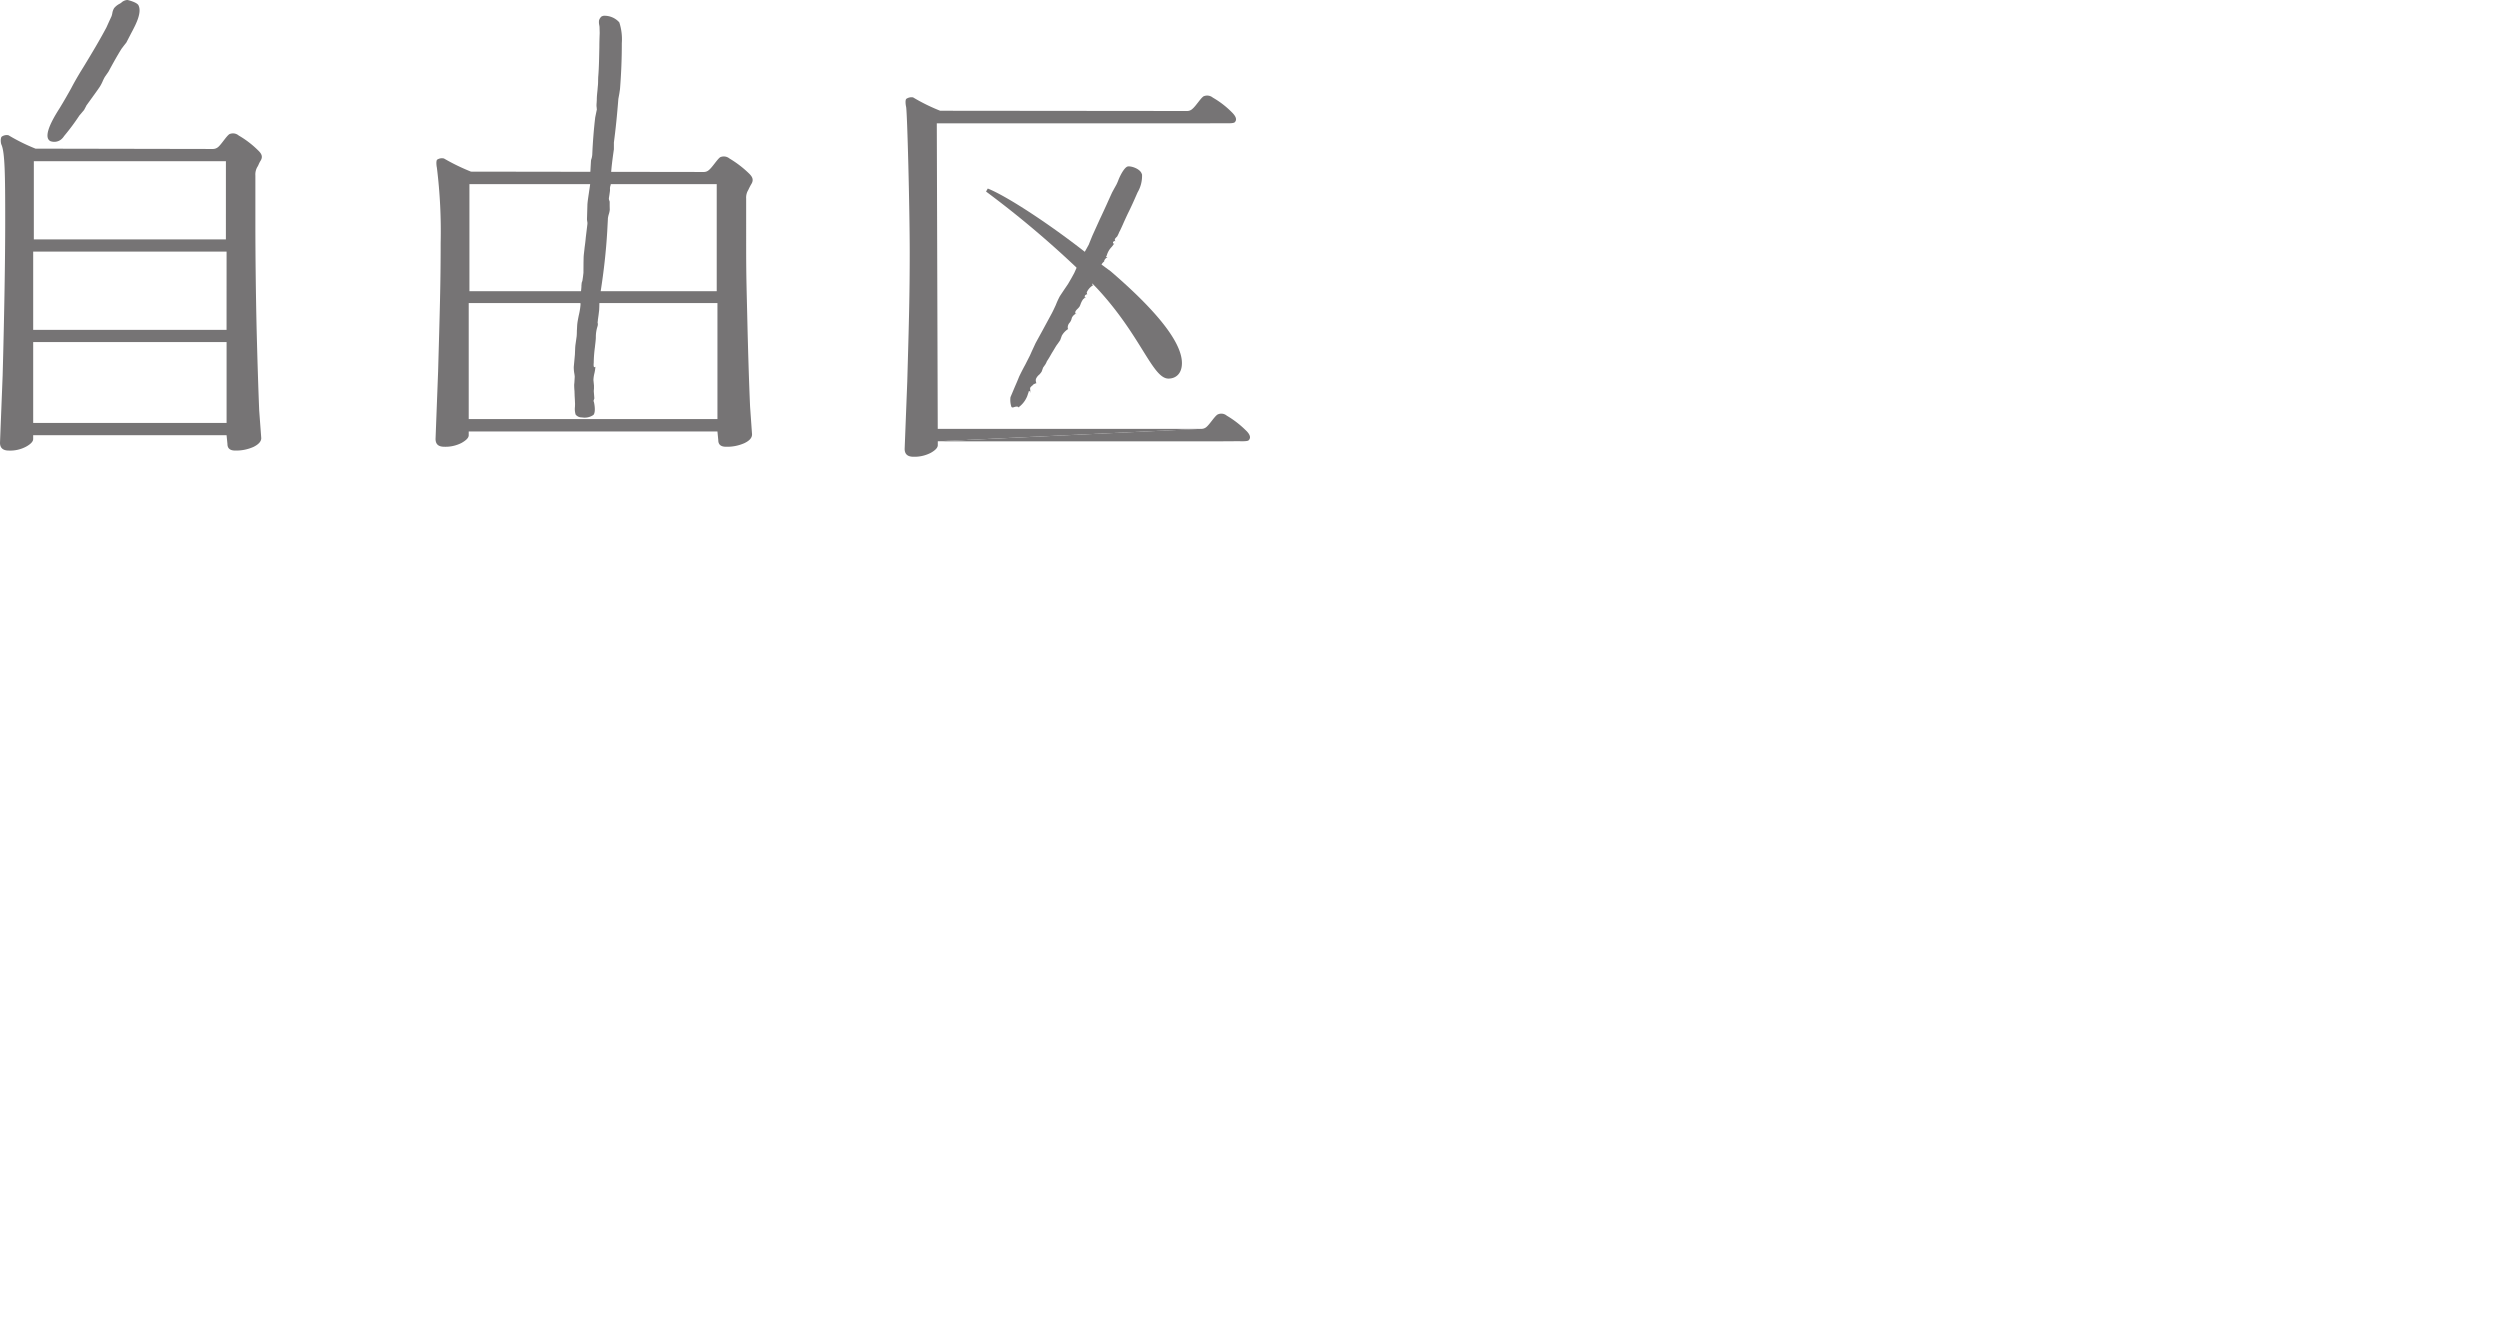 <svg xmlns="http://www.w3.org/2000/svg" xmlns:xlink="http://www.w3.org/1999/xlink" width="265" height="140" viewBox="0 0 265 140"><defs><clipPath id="a"><rect width="132.5" height="48.415" transform="translate(0 0)" fill="rgba(0,0,0,0)"/></clipPath></defs><g transform="translate(-57 -375)"><rect width="265" height="140" transform="translate(57 375)" fill="none"/><g transform="translate(-31 289.612)"><g transform="translate(88 85.388)"><g transform="translate(0 0)" clip-path="url(#a)"><path d="M17.639.553c.39.744-.26,1.994-.614,2.677l-.171.322-.5.967.008-.011-.26.328-.262.347c-.422.681-.851,1.439-1.367,2.4l-.057.086-.335.481a4.18,4.18,0,0,0-.238.478,4.182,4.182,0,0,1-.307.581c-.3.442-.619.876-.925,1.3l-.5.692v.015l-.122.234-.13.242,0-.011-.507.6h-.008V12.3a23.447,23.447,0,0,1-1.51,2.033,1.257,1.257,0,0,0-.125.166,1.5,1.5,0,0,1-.315.322,1.18,1.18,0,0,1-1.089.14.546.546,0,0,1-.278-.358c-.216-.821.87-2.515,1.218-3.071l.037-.057c.429-.7.839-1.416,1.224-2.107.3-.581.642-1.172.985-1.744l.442-.717c.785-1.292,1.588-2.63,2.315-4l.262-.582.279-.605a2.03,2.03,0,0,0,.088-.356A1.485,1.485,0,0,1,15.064.86a1.828,1.828,0,0,1,.515-.426A1.679,1.679,0,0,0,15.82.289l.031-.032A1.03,1.03,0,0,1,16.444,0h.044s.961.216,1.152.553" transform="translate(-2.966 0)" fill="#767475"/><path d="M101.475,3.348a5.8,5.8,0,0,1,.266,2.212V5.7c0,1.549-.065,3.105-.193,4.739,0-.007-.073.476-.073.476l-.1.546c-.138,1.763-.289,3.228-.473,4.611V16.8l-.052.361c-.1.721-.2,1.484-.252,2.258l-.111.765a1.509,1.509,0,0,0,.049.221.74.74,0,0,0,.036.143l0,.021a.935.935,0,0,0-.082.464,1.581,1.581,0,0,1-.011.229l-.047.34-.06.382v.008a.5.5,0,0,0,.041.239,1.274,1.274,0,0,1,.042.13v.418l.01.439a2.333,2.333,0,0,1-.1.461,2.43,2.43,0,0,0-.1.469v.055l-.072,1.348c-.12,2.038-.364,4.223-.689,6.278,0,.005-.006.091-.006.091l-.067.627v.016l.013.067.024.13-.055.193-.05.171v.021l-.007.338-.016.369-.064.53-.073.51v.072c-.023.146-.039.266,0,.312.013.013-.016.083,0,.083a.761.761,0,0,1-.039.213,3.7,3.7,0,0,0-.176,1.087c0,.093,0,.179-.008.264-.021.291-.065.6-.094.889a13.236,13.236,0,0,0-.12,1.554v.047c-.023.26-.016.416.037.476a.1.1,0,0,0,.047.013l.091-.047a4.39,4.39,0,0,1-.1.671,3.629,3.629,0,0,0-.109.735l.059.59,0,.3-.021.281v.005l.06.77v-.016a.355.355,0,0,1-.036.12c-.039.114-.065.187-.036.226.013.018.013-.008.013-.008.084.339.213,1.118-.031,1.425a1.623,1.623,0,0,1-1.226.269.828.828,0,0,1-.668-.3,2,2,0,0,1-.07-.826c0-.13.011-.25.006-.362l-.018-.408-.024-.406c0-.15-.013-.3-.013-.457-.021-.231-.036-.467-.036-.707l.023-.233.036-.619V40.9c-.01-.115-.023-.226-.044-.335a3.748,3.748,0,0,1-.057-.7l.12-1.3.031-.763.016-.193.138-.984c.018-.2.023-.413.023-.6.021-.231.021-.444.039-.663.033-.317.1-.634.161-.945a7.067,7.067,0,0,0,.187-1.138,1.233,1.233,0,0,0-.047-.351,1.469,1.469,0,0,1-.031-.278,9.448,9.448,0,0,0,.174-1.292,1.487,1.487,0,0,1,.021-.288.458.458,0,0,1,.044-.218c.008-.036.031-.088.042-.135v0l.055-.378.052-.439.008-1.1.013-.6c.023-.335.075-.681.106-1.012.047-.332.091-.681.12-1.028l.174-1.44a.885.885,0,0,0-.023-.286,1.891,1.891,0,0,1-.023-.25l.006-.156.041-1.388c.029-.39.094-.779.151-1.174.042-.3.1-.634.135-.951a1.517,1.517,0,0,0-.044-.349,1.433,1.433,0,0,1-.05-.366V19.8l.029-.07.08-.335v-.021l.036-.649.04-.7a.863.863,0,0,1,.064-.249,2.2,2.2,0,0,0,.071-.392c.062-1.425.165-2.7.314-3.966l.176-.852.008-.013H99.09l-.013-.166-.018-.151a3.278,3.278,0,0,1,.018-.418c0-.091.013-.2.013-.294,0-.33.042-.67.073-.993.016-.155.023-.308.039-.441a5.154,5.154,0,0,0,.026-.556c.005-.182.005-.369.023-.536.075-.958.087-2.011.109-3.019,0-.495.018-1.006.036-1.5V4.437L99.378,3.8a.985.985,0,0,1-.023-.145,1.421,1.421,0,0,1-.028-.515.9.9,0,0,1,.259-.411.938.938,0,0,1,.226-.079,2.094,2.094,0,0,1,1.663.7" transform="translate(-35.829 -0.978)" fill="#767475"/><path d="M184.16,28.853a3.462,3.462,0,0,1-.473,1.927l-.089.2c-.257.592-.564,1.289-.912,1.982-.143.294-.283.606-.416.895-.143.325-.291.663-.452.995a1.53,1.53,0,0,0-.125.257c-.043.106-.1.21-.158.325a.491.491,0,0,1-.109.109c-.078.093-.148.16-.148.228v.047l.028.146.047-.055h-.047a.536.536,0,0,0-.1.047c-.028.021-.055.047-.073.047h-.05v.159h.021a.026.026,0,0,0,.011.018c.07.06.091.073.091.086a.153.153,0,0,1,0-.026c0-.013.016-.02.016-.02h-.04v.02a3.178,3.178,0,0,1-.237.317,2.1,2.1,0,0,0-.54.974l.047-.038h-.075a.115.115,0,0,0-.013.059v.058l.042.015c0,.006.013.013.031.013.054.005.054.018.054.031l.023-.031c-.023.005-.047.031-.077.044a.647.647,0,0,0-.31.434v.047a.033.033,0,0,1,.016-.028.058.058,0,0,1,.034-.018h-.055l-.019.018a1.143,1.143,0,0,0-.376.663l.047-.047a.056.056,0,0,1-.023,0,.083.083,0,0,0-.057.015.129.129,0,0,0-.011.057v.062l.034.015h.04c.062.021.067.021.067.032l.008-.032-.155.154-.154.116h0v.014a7.156,7.156,0,0,0-.6,1.286l.049-.047h-.034a.09.09,0,0,0-.06.021c-.01.006-.01.026,0,.037v.067l.034.013c.013,0,.018.008.036.013.057.016.057.021.057.034l.026-.039-.083.065a1.635,1.635,0,0,0-.637.721l-.011.021,0,.014.045.215.018-.047c-.07.029-.33.094-.262.326v.026a.066.066,0,0,0,.075.057.039.039,0,0,1,.026-.01l-.05-.037v.037a.079.079,0,0,1,.011-.031.072.072,0,0,1,.023-.005l-.01-.01h-.042l-.019.01-.083.083-.1.089-.013.005a2.231,2.231,0,0,0-.252.468,1.979,1.979,0,0,1-.138.328,2.187,2.187,0,0,1-.158.184c-.146.142-.317.3-.284.471v.021c.005.038.011.111.107.111l-.037-.055v.047a.033.033,0,0,1,.013-.026.028.028,0,0,1,.024-.021h-.052l-.021.008-.052.047a.951.951,0,0,0-.275.262.572.572,0,0,0-.1.239,1.011,1.011,0,0,1-.049.14,1.068,1.068,0,0,1-.156.265.735.735,0,0,0-.2.582.167.167,0,0,0,.028.072l.005.026.028-.013h-.028l-.005.013a1.991,1.991,0,0,0-.665.71l-.031.091-.142.39v-.011l-.115.177-.288.4c-.156.252-.3.511-.468.77-.161.283-.335.595-.535.886l-.057.14-.1.187.006-.007-.252.355v.006l-.141.4v0a1.849,1.849,0,0,1-.265.335,1.168,1.168,0,0,0-.343.444.576.576,0,0,0,0,.325.6.6,0,0,1,.029.159l.028-.026c-.021,0-.06.02-.1.026-.224.1-.281.129-.281.187l.016-.026-.125.1c-.187.177-.2.184-.187.383a1.4,1.4,0,0,1,.018.32l.055-.057h-.055l.034.02c0-.02-.005-.02-.005-.026a.2.2,0,0,0-.167-.077h-.036v.072l-.152.45a2.722,2.722,0,0,1-.844,1.131s-.005,0-.016.01c-.036.009-.033.047-.033.093v.005l.044-.052h-.091l.045.011c-.118-.125-.291-.088-.448-.048-.161.063-.265.084-.335-.009a2.322,2.322,0,0,1-.1-1.017l-.01.014.48-1.138.232-.535.228-.556c.2-.41.41-.827.634-1.231.168-.333.34-.669.508-1l.161-.366.434-.938.709-1.292,1-1.847c.154-.291.294-.6.427-.884a8.267,8.267,0,0,1,.434-.946l.442-.665.423-.623.354-.609.307-.561.211-.473.3-.634c.171-.359.381-.727.574-1.086.156-.271.312-.556.46-.826,0-.021.374-.933.374-.933l.8-1.767c.252-.522.491-1.053.725-1.562.182-.411.372-.826.564-1.248l.228-.42.243-.437a5.613,5.613,0,0,0,.224-.53c.234-.566.66-1.335.995-1.376.317-.053,1.328.239,1.469.836" transform="translate(-63.105 -10.384)" fill="#767475"/><path d="M179.327,40.538c4.1,3.526,7.539,7.222,7.539,9.721,0,1.152-.678,1.642-1.426,1.642-1.7,0-2.892-4.539-7.583-9.578l-1.6-1.647a104.5,104.5,0,0,0-10.155-8.6l.182-.32c1.949.764,6.722,3.841,11.171,7.407Z" transform="translate(-61.581 -11.771)" fill="#767475"/><path d="M24.015,43.291H3.518v-8.3h20.5Zm-.07-9.592H3.586V25.413H23.946ZM3.518,44.583h20.5v8.57H3.518ZM0,55.258c0,.551.32.826.935.826a3.568,3.568,0,0,0,1.83-.415c.5-.275.751-.552.751-.806l0-.41h20.5l.093.93c0,.471.276.7.826.7a4.5,4.5,0,0,0,1.942-.39c.54-.27.816-.578.816-.925l-.218-2.934c-.116-2.841-.205-5.97-.272-8.61-.086-3.806-.133-7.811-.133-11.215V26.93a1.583,1.583,0,0,1,.215-.92c.089-.111.156-.361.325-.629.335-.511.028-.854-.3-1.166A10.065,10.065,0,0,0,25.3,22.687a.926.926,0,0,0-.989-.14c-.331.233-.814,1.033-1.167,1.345a.872.872,0,0,1-.577.224l-18.8-.035A20.068,20.068,0,0,1,.9,22.661a.912.912,0,0,0-.712.145c-.15.125-.122.665-.036.852.371.822.4,3.272.4,7.965,0,4.42-.1,10.184-.271,16.486Z" transform="translate(0 -8.324)" fill="#767475"/><path d="M103.174,40.63H76.96V29.285h26.214ZM76.885,41.887H103.25v12.3H76.885Zm-3.516,14.4c0,.562.3.834.923.834a3.717,3.717,0,0,0,1.847-.413c.492-.284.746-.541.746-.811v-.4h26.364l.089.924c0,.471.273.7.828.7a4.484,4.484,0,0,0,1.939-.382c.551-.262.813-.571.813-.931l-.208-2.931c-.125-2.838-.212-5.961-.278-8.6-.084-3.82-.138-4.971-.138-8.383V30.807a1.518,1.518,0,0,1,.223-.9,6.22,6.22,0,0,1,.327-.632c.325-.522.021-.865-.309-1.182a11.187,11.187,0,0,0-2.011-1.528.946.946,0,0,0-.982-.135c-.33.239-.8,1.021-1.18,1.343a.8.8,0,0,1-.572.222l-24.665-.037a21.8,21.8,0,0,1-2.863-1.393.916.916,0,0,0-.722.125c-.133.125-.073.67-.029.852a54.685,54.685,0,0,1,.4,7.957c0,4.428-.094,7.348-.271,13.647Z" transform="translate(-27.201 -9.765)" fill="#767475"/><path d="M155.905,52.739v.413c0,.262-.249.535-.746.814a3.753,3.753,0,0,1-1.842.413c-.608,0-.925-.275-.925-.832l.277-7.136c.18-6.306.26-9.228.26-13.652,0-4.688-.26-14.927-.384-15.473-.049-.2-.116-.732.029-.847a.97.97,0,0,1,.712-.151,19.567,19.567,0,0,0,2.874,1.416l26.154.026a.8.8,0,0,0,.577-.223c.369-.3.847-1.094,1.172-1.326a.937.937,0,0,1,.99.127,9.465,9.465,0,0,1,2,1.534c.33.323.655.748.33,1.081-.133.14-.8.107-1.141.107l-2.541.007H155.8l.1,32.384h27.88" transform="translate(-56.499 -5.964)" fill="#767475"/><path d="M185.845,71.285a.827.827,0,0,0,.587-.188c.37-.308.842-1.1,1.18-1.325a.891.891,0,0,1,.985.116,10.213,10.213,0,0,1,2,1.537c.335.308.652.743.324,1.07-.132.14-.8.1-1.151.1l-2.531.016H157.95" transform="translate(-58.559 -25.827)" fill="#767475"/></g></g></g></g></svg>